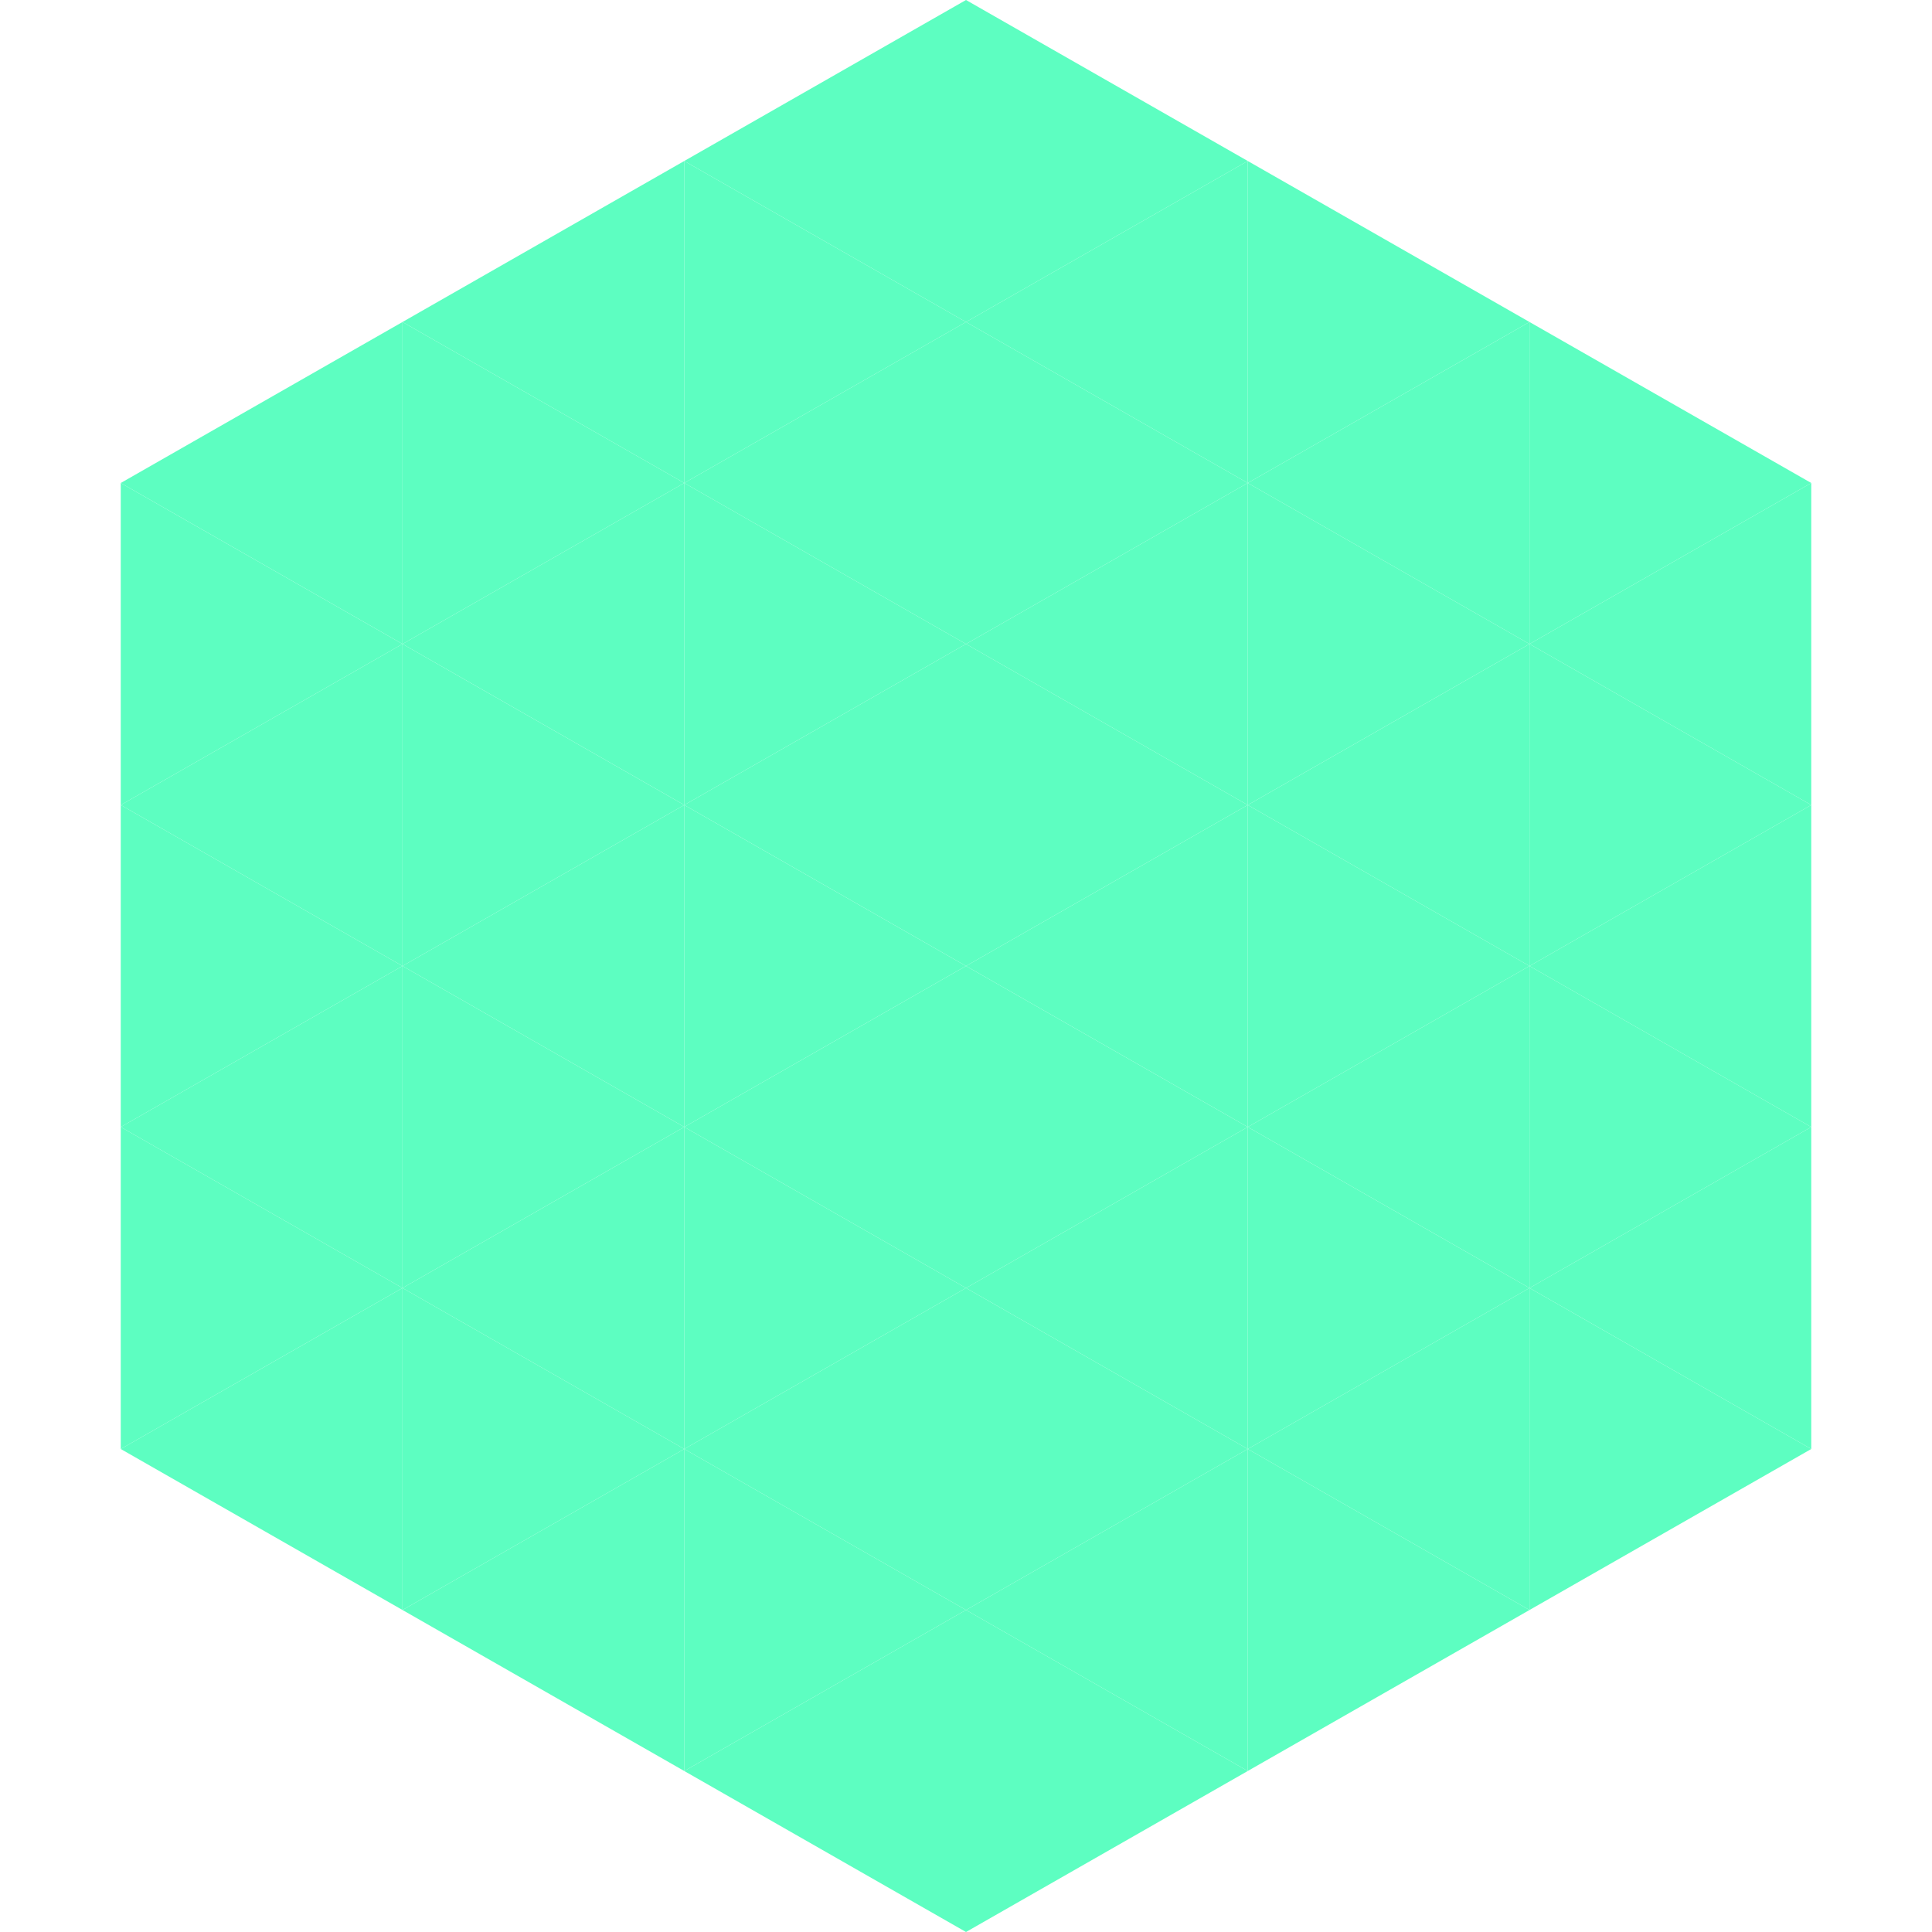 <?xml version="1.0"?>
<!-- Generated by SVGo -->
<svg width="240" height="240"
     xmlns="http://www.w3.org/2000/svg"
     xmlns:xlink="http://www.w3.org/1999/xlink">
<polygon points="50,40 15,60 50,80" style="fill:rgb(93,254,193)" />
<polygon points="190,40 225,60 190,80" style="fill:rgb(93,254,193)" />
<polygon points="15,60 50,80 15,100" style="fill:rgb(93,254,193)" />
<polygon points="225,60 190,80 225,100" style="fill:rgb(93,254,193)" />
<polygon points="50,80 15,100 50,120" style="fill:rgb(93,254,193)" />
<polygon points="190,80 225,100 190,120" style="fill:rgb(93,254,193)" />
<polygon points="15,100 50,120 15,140" style="fill:rgb(93,254,193)" />
<polygon points="225,100 190,120 225,140" style="fill:rgb(93,254,193)" />
<polygon points="50,120 15,140 50,160" style="fill:rgb(93,254,193)" />
<polygon points="190,120 225,140 190,160" style="fill:rgb(93,254,193)" />
<polygon points="15,140 50,160 15,180" style="fill:rgb(93,254,193)" />
<polygon points="225,140 190,160 225,180" style="fill:rgb(93,254,193)" />
<polygon points="50,160 15,180 50,200" style="fill:rgb(93,254,193)" />
<polygon points="190,160 225,180 190,200" style="fill:rgb(93,254,193)" />
<polygon points="15,180 50,200 15,220" style="fill:rgb(255,255,255); fill-opacity:0" />
<polygon points="225,180 190,200 225,220" style="fill:rgb(255,255,255); fill-opacity:0" />
<polygon points="50,0 85,20 50,40" style="fill:rgb(255,255,255); fill-opacity:0" />
<polygon points="190,0 155,20 190,40" style="fill:rgb(255,255,255); fill-opacity:0" />
<polygon points="85,20 50,40 85,60" style="fill:rgb(93,254,193)" />
<polygon points="155,20 190,40 155,60" style="fill:rgb(93,254,193)" />
<polygon points="50,40 85,60 50,80" style="fill:rgb(93,254,193)" />
<polygon points="190,40 155,60 190,80" style="fill:rgb(93,254,193)" />
<polygon points="85,60 50,80 85,100" style="fill:rgb(93,254,193)" />
<polygon points="155,60 190,80 155,100" style="fill:rgb(93,254,193)" />
<polygon points="50,80 85,100 50,120" style="fill:rgb(93,254,193)" />
<polygon points="190,80 155,100 190,120" style="fill:rgb(93,254,193)" />
<polygon points="85,100 50,120 85,140" style="fill:rgb(93,254,193)" />
<polygon points="155,100 190,120 155,140" style="fill:rgb(93,254,193)" />
<polygon points="50,120 85,140 50,160" style="fill:rgb(93,254,193)" />
<polygon points="190,120 155,140 190,160" style="fill:rgb(93,254,193)" />
<polygon points="85,140 50,160 85,180" style="fill:rgb(93,254,193)" />
<polygon points="155,140 190,160 155,180" style="fill:rgb(93,254,193)" />
<polygon points="50,160 85,180 50,200" style="fill:rgb(93,254,193)" />
<polygon points="190,160 155,180 190,200" style="fill:rgb(93,254,193)" />
<polygon points="85,180 50,200 85,220" style="fill:rgb(93,254,193)" />
<polygon points="155,180 190,200 155,220" style="fill:rgb(93,254,193)" />
<polygon points="120,0 85,20 120,40" style="fill:rgb(93,254,193)" />
<polygon points="120,0 155,20 120,40" style="fill:rgb(93,254,193)" />
<polygon points="85,20 120,40 85,60" style="fill:rgb(93,254,193)" />
<polygon points="155,20 120,40 155,60" style="fill:rgb(93,254,193)" />
<polygon points="120,40 85,60 120,80" style="fill:rgb(93,254,193)" />
<polygon points="120,40 155,60 120,80" style="fill:rgb(93,254,193)" />
<polygon points="85,60 120,80 85,100" style="fill:rgb(93,254,193)" />
<polygon points="155,60 120,80 155,100" style="fill:rgb(93,254,193)" />
<polygon points="120,80 85,100 120,120" style="fill:rgb(93,254,193)" />
<polygon points="120,80 155,100 120,120" style="fill:rgb(93,254,193)" />
<polygon points="85,100 120,120 85,140" style="fill:rgb(93,254,193)" />
<polygon points="155,100 120,120 155,140" style="fill:rgb(93,254,193)" />
<polygon points="120,120 85,140 120,160" style="fill:rgb(93,254,193)" />
<polygon points="120,120 155,140 120,160" style="fill:rgb(93,254,193)" />
<polygon points="85,140 120,160 85,180" style="fill:rgb(93,254,193)" />
<polygon points="155,140 120,160 155,180" style="fill:rgb(93,254,193)" />
<polygon points="120,160 85,180 120,200" style="fill:rgb(93,254,193)" />
<polygon points="120,160 155,180 120,200" style="fill:rgb(93,254,193)" />
<polygon points="85,180 120,200 85,220" style="fill:rgb(93,254,193)" />
<polygon points="155,180 120,200 155,220" style="fill:rgb(93,254,193)" />
<polygon points="120,200 85,220 120,240" style="fill:rgb(93,254,193)" />
<polygon points="120,200 155,220 120,240" style="fill:rgb(93,254,193)" />
<polygon points="85,220 120,240 85,260" style="fill:rgb(255,255,255); fill-opacity:0" />
<polygon points="155,220 120,240 155,260" style="fill:rgb(255,255,255); fill-opacity:0" />
</svg>
